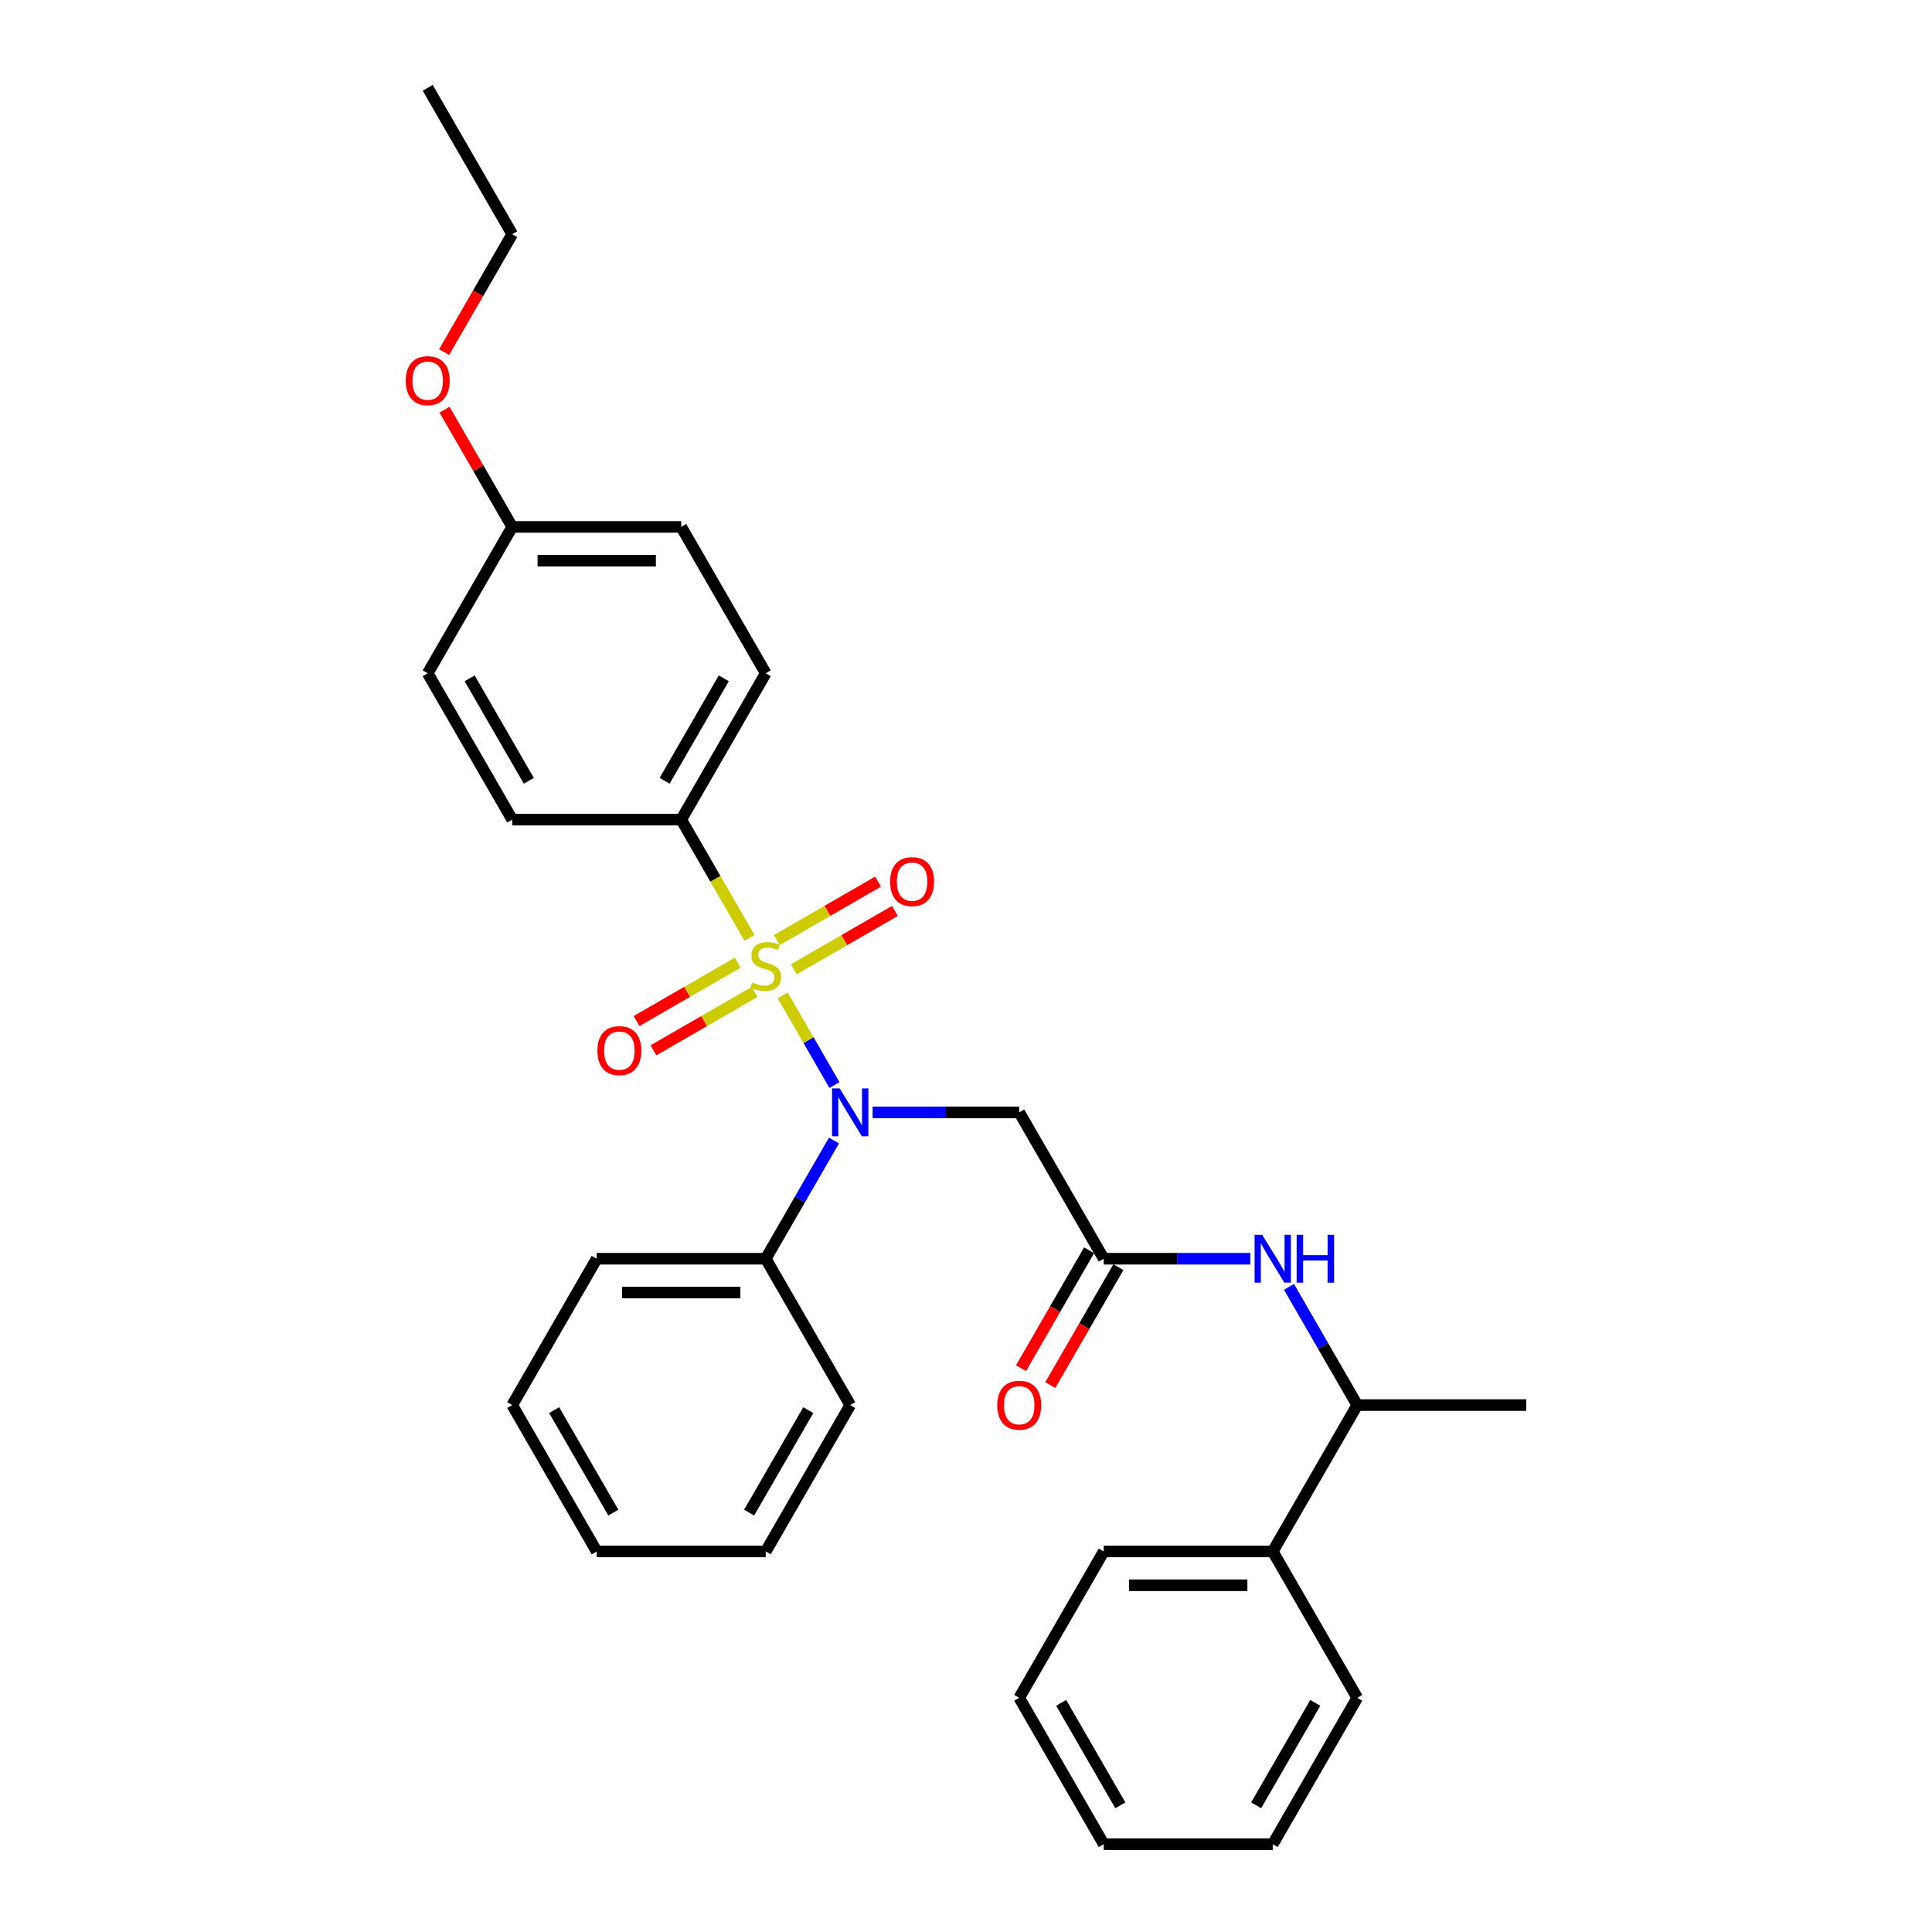 <?xml version='1.0' encoding='iso-8859-1'?>
<svg version='1.1' baseProfile='full'
              xmlns='http://www.w3.org/2000/svg'
                      xmlns:rdkit='http://www.rdkit.org/xml'
                      xmlns:xlink='http://www.w3.org/1999/xlink'
                  xml:space='preserve'
width='1000px' height='1000px' viewBox='0 0 1000 1000'>
<!-- END OF HEADER -->
<rect style='opacity:1.0;fill:#FFFFFF;stroke:none' width='1000' height='1000' x='0' y='0'> </rect>
<path class='bond-0' d='M 405.117,515.204 L 418.517,538.413' style='fill:none;fill-rule:evenodd;stroke:#CCCC00;stroke-width:6px;stroke-linecap:butt;stroke-linejoin:miter;stroke-opacity:1' />
<path class='bond-0' d='M 418.517,538.413 L 431.917,561.623' style='fill:none;fill-rule:evenodd;stroke:#0000FF;stroke-width:6px;stroke-linecap:butt;stroke-linejoin:miter;stroke-opacity:1' />
<path class='bond-3' d='M 387.945,485.461 L 370.273,454.852' style='fill:none;fill-rule:evenodd;stroke:#CCCC00;stroke-width:6px;stroke-linecap:butt;stroke-linejoin:miter;stroke-opacity:1' />
<path class='bond-3' d='M 370.273,454.852 L 352.601,424.242' style='fill:none;fill-rule:evenodd;stroke:#000000;stroke-width:6px;stroke-linecap:butt;stroke-linejoin:miter;stroke-opacity:1' />
<path class='bond-5' d='M 381.836,498.273 L 355.655,513.388' style='fill:none;fill-rule:evenodd;stroke:#CCCC00;stroke-width:6px;stroke-linecap:butt;stroke-linejoin:miter;stroke-opacity:1' />
<path class='bond-5' d='M 355.655,513.388 L 329.475,528.503' style='fill:none;fill-rule:evenodd;stroke:#FF0000;stroke-width:6px;stroke-linecap:butt;stroke-linejoin:miter;stroke-opacity:1' />
<path class='bond-5' d='M 390.583,513.424 L 364.403,528.54' style='fill:none;fill-rule:evenodd;stroke:#CCCC00;stroke-width:6px;stroke-linecap:butt;stroke-linejoin:miter;stroke-opacity:1' />
<path class='bond-5' d='M 364.403,528.54 L 338.222,543.655' style='fill:none;fill-rule:evenodd;stroke:#FF0000;stroke-width:6px;stroke-linecap:butt;stroke-linejoin:miter;stroke-opacity:1' />
<path class='bond-6' d='M 410.843,501.727 L 437.024,486.612' style='fill:none;fill-rule:evenodd;stroke:#CCCC00;stroke-width:6px;stroke-linecap:butt;stroke-linejoin:miter;stroke-opacity:1' />
<path class='bond-6' d='M 437.024,486.612 L 463.204,471.497' style='fill:none;fill-rule:evenodd;stroke:#FF0000;stroke-width:6px;stroke-linecap:butt;stroke-linejoin:miter;stroke-opacity:1' />
<path class='bond-6' d='M 402.095,486.576 L 428.276,471.46' style='fill:none;fill-rule:evenodd;stroke:#CCCC00;stroke-width:6px;stroke-linecap:butt;stroke-linejoin:miter;stroke-opacity:1' />
<path class='bond-6' d='M 428.276,471.46 L 454.457,456.345' style='fill:none;fill-rule:evenodd;stroke:#FF0000;stroke-width:6px;stroke-linecap:butt;stroke-linejoin:miter;stroke-opacity:1' />
<path class='bond-1' d='M 451.66,575.758 L 489.608,575.758' style='fill:none;fill-rule:evenodd;stroke:#0000FF;stroke-width:6px;stroke-linecap:butt;stroke-linejoin:miter;stroke-opacity:1' />
<path class='bond-1' d='M 489.608,575.758 L 527.555,575.758' style='fill:none;fill-rule:evenodd;stroke:#000000;stroke-width:6px;stroke-linecap:butt;stroke-linejoin:miter;stroke-opacity:1' />
<path class='bond-7' d='M 431.664,590.331 L 414.002,620.923' style='fill:none;fill-rule:evenodd;stroke:#0000FF;stroke-width:6px;stroke-linecap:butt;stroke-linejoin:miter;stroke-opacity:1' />
<path class='bond-7' d='M 414.002,620.923 L 396.339,651.515' style='fill:none;fill-rule:evenodd;stroke:#000000;stroke-width:6px;stroke-linecap:butt;stroke-linejoin:miter;stroke-opacity:1' />
<path class='bond-2' d='M 527.555,575.758 L 571.294,651.515' style='fill:none;fill-rule:evenodd;stroke:#000000;stroke-width:6px;stroke-linecap:butt;stroke-linejoin:miter;stroke-opacity:1' />
<path class='bond-4' d='M 571.294,651.515 L 609.242,651.515' style='fill:none;fill-rule:evenodd;stroke:#000000;stroke-width:6px;stroke-linecap:butt;stroke-linejoin:miter;stroke-opacity:1' />
<path class='bond-4' d='M 609.242,651.515 L 647.189,651.515' style='fill:none;fill-rule:evenodd;stroke:#0000FF;stroke-width:6px;stroke-linecap:butt;stroke-linejoin:miter;stroke-opacity:1' />
<path class='bond-9' d='M 563.718,647.141 L 546.096,677.663' style='fill:none;fill-rule:evenodd;stroke:#000000;stroke-width:6px;stroke-linecap:butt;stroke-linejoin:miter;stroke-opacity:1' />
<path class='bond-9' d='M 546.096,677.663 L 528.475,708.185' style='fill:none;fill-rule:evenodd;stroke:#FF0000;stroke-width:6px;stroke-linecap:butt;stroke-linejoin:miter;stroke-opacity:1' />
<path class='bond-9' d='M 578.87,655.889 L 561.248,686.411' style='fill:none;fill-rule:evenodd;stroke:#000000;stroke-width:6px;stroke-linecap:butt;stroke-linejoin:miter;stroke-opacity:1' />
<path class='bond-9' d='M 561.248,686.411 L 543.626,716.933' style='fill:none;fill-rule:evenodd;stroke:#FF0000;stroke-width:6px;stroke-linecap:butt;stroke-linejoin:miter;stroke-opacity:1' />
<path class='bond-10' d='M 352.601,424.242 L 396.339,348.485' style='fill:none;fill-rule:evenodd;stroke:#000000;stroke-width:6px;stroke-linecap:butt;stroke-linejoin:miter;stroke-opacity:1' />
<path class='bond-10' d='M 344.01,404.131 L 374.627,351.101' style='fill:none;fill-rule:evenodd;stroke:#000000;stroke-width:6px;stroke-linecap:butt;stroke-linejoin:miter;stroke-opacity:1' />
<path class='bond-11' d='M 352.601,424.242 L 265.123,424.242' style='fill:none;fill-rule:evenodd;stroke:#000000;stroke-width:6px;stroke-linecap:butt;stroke-linejoin:miter;stroke-opacity:1' />
<path class='bond-8' d='M 667.185,666.089 L 684.848,696.681' style='fill:none;fill-rule:evenodd;stroke:#0000FF;stroke-width:6px;stroke-linecap:butt;stroke-linejoin:miter;stroke-opacity:1' />
<path class='bond-8' d='M 684.848,696.681 L 702.51,727.273' style='fill:none;fill-rule:evenodd;stroke:#000000;stroke-width:6px;stroke-linecap:butt;stroke-linejoin:miter;stroke-opacity:1' />
<path class='bond-18' d='M 396.339,651.515 L 308.862,651.515' style='fill:none;fill-rule:evenodd;stroke:#000000;stroke-width:6px;stroke-linecap:butt;stroke-linejoin:miter;stroke-opacity:1' />
<path class='bond-18' d='M 383.218,669.011 L 321.984,669.011' style='fill:none;fill-rule:evenodd;stroke:#000000;stroke-width:6px;stroke-linecap:butt;stroke-linejoin:miter;stroke-opacity:1' />
<path class='bond-19' d='M 396.339,651.515 L 440.078,727.273' style='fill:none;fill-rule:evenodd;stroke:#000000;stroke-width:6px;stroke-linecap:butt;stroke-linejoin:miter;stroke-opacity:1' />
<path class='bond-12' d='M 702.51,727.273 L 658.771,803.03' style='fill:none;fill-rule:evenodd;stroke:#000000;stroke-width:6px;stroke-linecap:butt;stroke-linejoin:miter;stroke-opacity:1' />
<path class='bond-17' d='M 702.51,727.273 L 789.987,727.273' style='fill:none;fill-rule:evenodd;stroke:#000000;stroke-width:6px;stroke-linecap:butt;stroke-linejoin:miter;stroke-opacity:1' />
<path class='bond-14' d='M 396.339,348.485 L 352.601,272.727' style='fill:none;fill-rule:evenodd;stroke:#000000;stroke-width:6px;stroke-linecap:butt;stroke-linejoin:miter;stroke-opacity:1' />
<path class='bond-15' d='M 265.123,424.242 L 221.385,348.485' style='fill:none;fill-rule:evenodd;stroke:#000000;stroke-width:6px;stroke-linecap:butt;stroke-linejoin:miter;stroke-opacity:1' />
<path class='bond-15' d='M 273.714,404.131 L 243.097,351.101' style='fill:none;fill-rule:evenodd;stroke:#000000;stroke-width:6px;stroke-linecap:butt;stroke-linejoin:miter;stroke-opacity:1' />
<path class='bond-20' d='M 658.771,803.03 L 571.294,803.03' style='fill:none;fill-rule:evenodd;stroke:#000000;stroke-width:6px;stroke-linecap:butt;stroke-linejoin:miter;stroke-opacity:1' />
<path class='bond-20' d='M 645.65,820.526 L 584.416,820.526' style='fill:none;fill-rule:evenodd;stroke:#000000;stroke-width:6px;stroke-linecap:butt;stroke-linejoin:miter;stroke-opacity:1' />
<path class='bond-21' d='M 658.771,803.03 L 702.51,878.788' style='fill:none;fill-rule:evenodd;stroke:#000000;stroke-width:6px;stroke-linecap:butt;stroke-linejoin:miter;stroke-opacity:1' />
<path class='bond-13' d='M 265.123,272.727 L 221.385,348.485' style='fill:none;fill-rule:evenodd;stroke:#000000;stroke-width:6px;stroke-linecap:butt;stroke-linejoin:miter;stroke-opacity:1' />
<path class='bond-16' d='M 265.123,272.727 L 247.613,242.398' style='fill:none;fill-rule:evenodd;stroke:#000000;stroke-width:6px;stroke-linecap:butt;stroke-linejoin:miter;stroke-opacity:1' />
<path class='bond-16' d='M 247.613,242.398 L 230.102,212.068' style='fill:none;fill-rule:evenodd;stroke:#FF0000;stroke-width:6px;stroke-linecap:butt;stroke-linejoin:miter;stroke-opacity:1' />
<path class='bond-30' d='M 265.123,272.727 L 352.601,272.727' style='fill:none;fill-rule:evenodd;stroke:#000000;stroke-width:6px;stroke-linecap:butt;stroke-linejoin:miter;stroke-opacity:1' />
<path class='bond-30' d='M 278.245,290.223 L 339.479,290.223' style='fill:none;fill-rule:evenodd;stroke:#000000;stroke-width:6px;stroke-linecap:butt;stroke-linejoin:miter;stroke-opacity:1' />
<path class='bond-22' d='M 229.88,182.256 L 247.502,151.734' style='fill:none;fill-rule:evenodd;stroke:#FF0000;stroke-width:6px;stroke-linecap:butt;stroke-linejoin:miter;stroke-opacity:1' />
<path class='bond-22' d='M 247.502,151.734 L 265.123,121.212' style='fill:none;fill-rule:evenodd;stroke:#000000;stroke-width:6px;stroke-linecap:butt;stroke-linejoin:miter;stroke-opacity:1' />
<path class='bond-24' d='M 308.862,651.515 L 265.123,727.273' style='fill:none;fill-rule:evenodd;stroke:#000000;stroke-width:6px;stroke-linecap:butt;stroke-linejoin:miter;stroke-opacity:1' />
<path class='bond-27' d='M 440.078,727.273 L 396.339,803.03' style='fill:none;fill-rule:evenodd;stroke:#000000;stroke-width:6px;stroke-linecap:butt;stroke-linejoin:miter;stroke-opacity:1' />
<path class='bond-27' d='M 418.366,729.889 L 387.749,782.919' style='fill:none;fill-rule:evenodd;stroke:#000000;stroke-width:6px;stroke-linecap:butt;stroke-linejoin:miter;stroke-opacity:1' />
<path class='bond-26' d='M 571.294,803.03 L 527.555,878.788' style='fill:none;fill-rule:evenodd;stroke:#000000;stroke-width:6px;stroke-linecap:butt;stroke-linejoin:miter;stroke-opacity:1' />
<path class='bond-25' d='M 702.51,878.788 L 658.771,954.545' style='fill:none;fill-rule:evenodd;stroke:#000000;stroke-width:6px;stroke-linecap:butt;stroke-linejoin:miter;stroke-opacity:1' />
<path class='bond-25' d='M 680.798,881.404 L 650.181,934.434' style='fill:none;fill-rule:evenodd;stroke:#000000;stroke-width:6px;stroke-linecap:butt;stroke-linejoin:miter;stroke-opacity:1' />
<path class='bond-23' d='M 265.123,121.212 L 221.385,45.455' style='fill:none;fill-rule:evenodd;stroke:#000000;stroke-width:6px;stroke-linecap:butt;stroke-linejoin:miter;stroke-opacity:1' />
<path class='bond-31' d='M 265.123,727.273 L 308.862,803.03' style='fill:none;fill-rule:evenodd;stroke:#000000;stroke-width:6px;stroke-linecap:butt;stroke-linejoin:miter;stroke-opacity:1' />
<path class='bond-31' d='M 286.836,729.889 L 317.453,782.919' style='fill:none;fill-rule:evenodd;stroke:#000000;stroke-width:6px;stroke-linecap:butt;stroke-linejoin:miter;stroke-opacity:1' />
<path class='bond-28' d='M 658.771,954.545 L 571.294,954.545' style='fill:none;fill-rule:evenodd;stroke:#000000;stroke-width:6px;stroke-linecap:butt;stroke-linejoin:miter;stroke-opacity:1' />
<path class='bond-32' d='M 527.555,878.788 L 571.294,954.545' style='fill:none;fill-rule:evenodd;stroke:#000000;stroke-width:6px;stroke-linecap:butt;stroke-linejoin:miter;stroke-opacity:1' />
<path class='bond-32' d='M 549.268,881.404 L 579.885,934.434' style='fill:none;fill-rule:evenodd;stroke:#000000;stroke-width:6px;stroke-linecap:butt;stroke-linejoin:miter;stroke-opacity:1' />
<path class='bond-29' d='M 396.339,803.03 L 308.862,803.03' style='fill:none;fill-rule:evenodd;stroke:#000000;stroke-width:6px;stroke-linecap:butt;stroke-linejoin:miter;stroke-opacity:1' />
<path  class='atom-0' d='M 389.341 508.503
Q 389.621 508.608, 390.776 509.098
Q 391.931 509.588, 393.19 509.902
Q 394.485 510.182, 395.745 510.182
Q 398.089 510.182, 399.454 509.063
Q 400.818 507.908, 400.818 505.913
Q 400.818 504.549, 400.118 503.709
Q 399.454 502.869, 398.404 502.414
Q 397.354 501.959, 395.605 501.435
Q 393.4 500.77, 392.07 500.14
Q 390.776 499.51, 389.831 498.18
Q 388.921 496.851, 388.921 494.611
Q 388.921 491.497, 391.021 489.573
Q 393.155 487.648, 397.354 487.648
Q 400.223 487.648, 403.478 489.013
L 402.673 491.707
Q 399.699 490.482, 397.459 490.482
Q 395.045 490.482, 393.715 491.497
Q 392.385 492.477, 392.42 494.192
Q 392.42 495.521, 393.085 496.326
Q 393.785 497.131, 394.765 497.586
Q 395.78 498.041, 397.459 498.565
Q 399.699 499.265, 401.028 499.965
Q 402.358 500.665, 403.303 502.099
Q 404.282 503.499, 404.282 505.913
Q 404.282 509.343, 401.973 511.197
Q 399.699 513.017, 395.885 513.017
Q 393.68 513.017, 392.001 512.527
Q 390.356 512.072, 388.396 511.267
L 389.341 508.503
' fill='#CCCC00'/>
<path  class='atom-1' d='M 434.602 563.371
L 442.72 576.492
Q 443.525 577.787, 444.819 580.131
Q 446.114 582.476, 446.184 582.616
L 446.184 563.371
L 449.473 563.371
L 449.473 588.144
L 446.079 588.144
L 437.366 573.798
Q 436.352 572.119, 435.267 570.194
Q 434.217 568.27, 433.902 567.675
L 433.902 588.144
L 430.683 588.144
L 430.683 563.371
L 434.602 563.371
' fill='#0000FF'/>
<path  class='atom-5' d='M 653.295 639.128
L 661.413 652.25
Q 662.218 653.545, 663.513 655.889
Q 664.807 658.233, 664.877 658.373
L 664.877 639.128
L 668.166 639.128
L 668.166 663.902
L 664.772 663.902
L 656.06 649.556
Q 655.045 647.876, 653.96 645.952
Q 652.91 644.027, 652.595 643.432
L 652.595 663.902
L 649.376 663.902
L 649.376 639.128
L 653.295 639.128
' fill='#0000FF'/>
<path  class='atom-5' d='M 671.141 639.128
L 674.5 639.128
L 674.5 649.661
L 687.166 649.661
L 687.166 639.128
L 690.526 639.128
L 690.526 663.902
L 687.166 663.902
L 687.166 652.46
L 674.5 652.46
L 674.5 663.902
L 671.141 663.902
L 671.141 639.128
' fill='#0000FF'/>
<path  class='atom-6' d='M 309.21 543.809
Q 309.21 537.86, 312.149 534.536
Q 315.088 531.212, 320.582 531.212
Q 326.075 531.212, 329.015 534.536
Q 331.954 537.86, 331.954 543.809
Q 331.954 549.827, 328.98 553.256
Q 326.005 556.65, 320.582 556.65
Q 315.123 556.65, 312.149 553.256
Q 309.21 549.862, 309.21 543.809
M 320.582 553.851
Q 324.361 553.851, 326.39 551.332
Q 328.455 548.777, 328.455 543.809
Q 328.455 538.945, 326.39 536.496
Q 324.361 534.011, 320.582 534.011
Q 316.803 534.011, 314.738 536.461
Q 312.709 538.91, 312.709 543.809
Q 312.709 548.812, 314.738 551.332
Q 316.803 553.851, 320.582 553.851
' fill='#FF0000'/>
<path  class='atom-7' d='M 460.725 456.331
Q 460.725 450.383, 463.664 447.059
Q 466.603 443.735, 472.097 443.735
Q 477.591 443.735, 480.53 447.059
Q 483.469 450.383, 483.469 456.331
Q 483.469 462.35, 480.495 465.779
Q 477.521 469.173, 472.097 469.173
Q 466.638 469.173, 463.664 465.779
Q 460.725 462.385, 460.725 456.331
M 472.097 466.374
Q 475.876 466.374, 477.905 463.854
Q 479.97 461.3, 479.97 456.331
Q 479.97 451.468, 477.905 449.018
Q 475.876 446.534, 472.097 446.534
Q 468.318 446.534, 466.253 448.983
Q 464.224 451.433, 464.224 456.331
Q 464.224 461.335, 466.253 463.854
Q 468.318 466.374, 472.097 466.374
' fill='#FF0000'/>
<path  class='atom-10' d='M 516.183 727.343
Q 516.183 721.394, 519.123 718.07
Q 522.062 714.746, 527.555 714.746
Q 533.049 714.746, 535.988 718.07
Q 538.927 721.394, 538.927 727.343
Q 538.927 733.361, 535.953 736.79
Q 532.979 740.184, 527.555 740.184
Q 522.097 740.184, 519.123 736.79
Q 516.183 733.396, 516.183 727.343
M 527.555 737.385
Q 531.334 737.385, 533.364 734.866
Q 535.428 732.311, 535.428 727.343
Q 535.428 722.479, 533.364 720.03
Q 531.334 717.545, 527.555 717.545
Q 523.776 717.545, 521.712 719.995
Q 519.682 722.444, 519.682 727.343
Q 519.682 732.346, 521.712 734.866
Q 523.776 737.385, 527.555 737.385
' fill='#FF0000'/>
<path  class='atom-17' d='M 210.013 197.04
Q 210.013 191.091, 212.952 187.767
Q 215.891 184.443, 221.385 184.443
Q 226.878 184.443, 229.818 187.767
Q 232.757 191.091, 232.757 197.04
Q 232.757 203.058, 229.783 206.487
Q 226.808 209.881, 221.385 209.881
Q 215.926 209.881, 212.952 206.487
Q 210.013 203.093, 210.013 197.04
M 221.385 207.082
Q 225.164 207.082, 227.193 204.563
Q 229.258 202.008, 229.258 197.04
Q 229.258 192.176, 227.193 189.727
Q 225.164 187.242, 221.385 187.242
Q 217.606 187.242, 215.541 189.692
Q 213.512 192.141, 213.512 197.04
Q 213.512 202.043, 215.541 204.563
Q 217.606 207.082, 221.385 207.082
' fill='#FF0000'/>
</svg>

